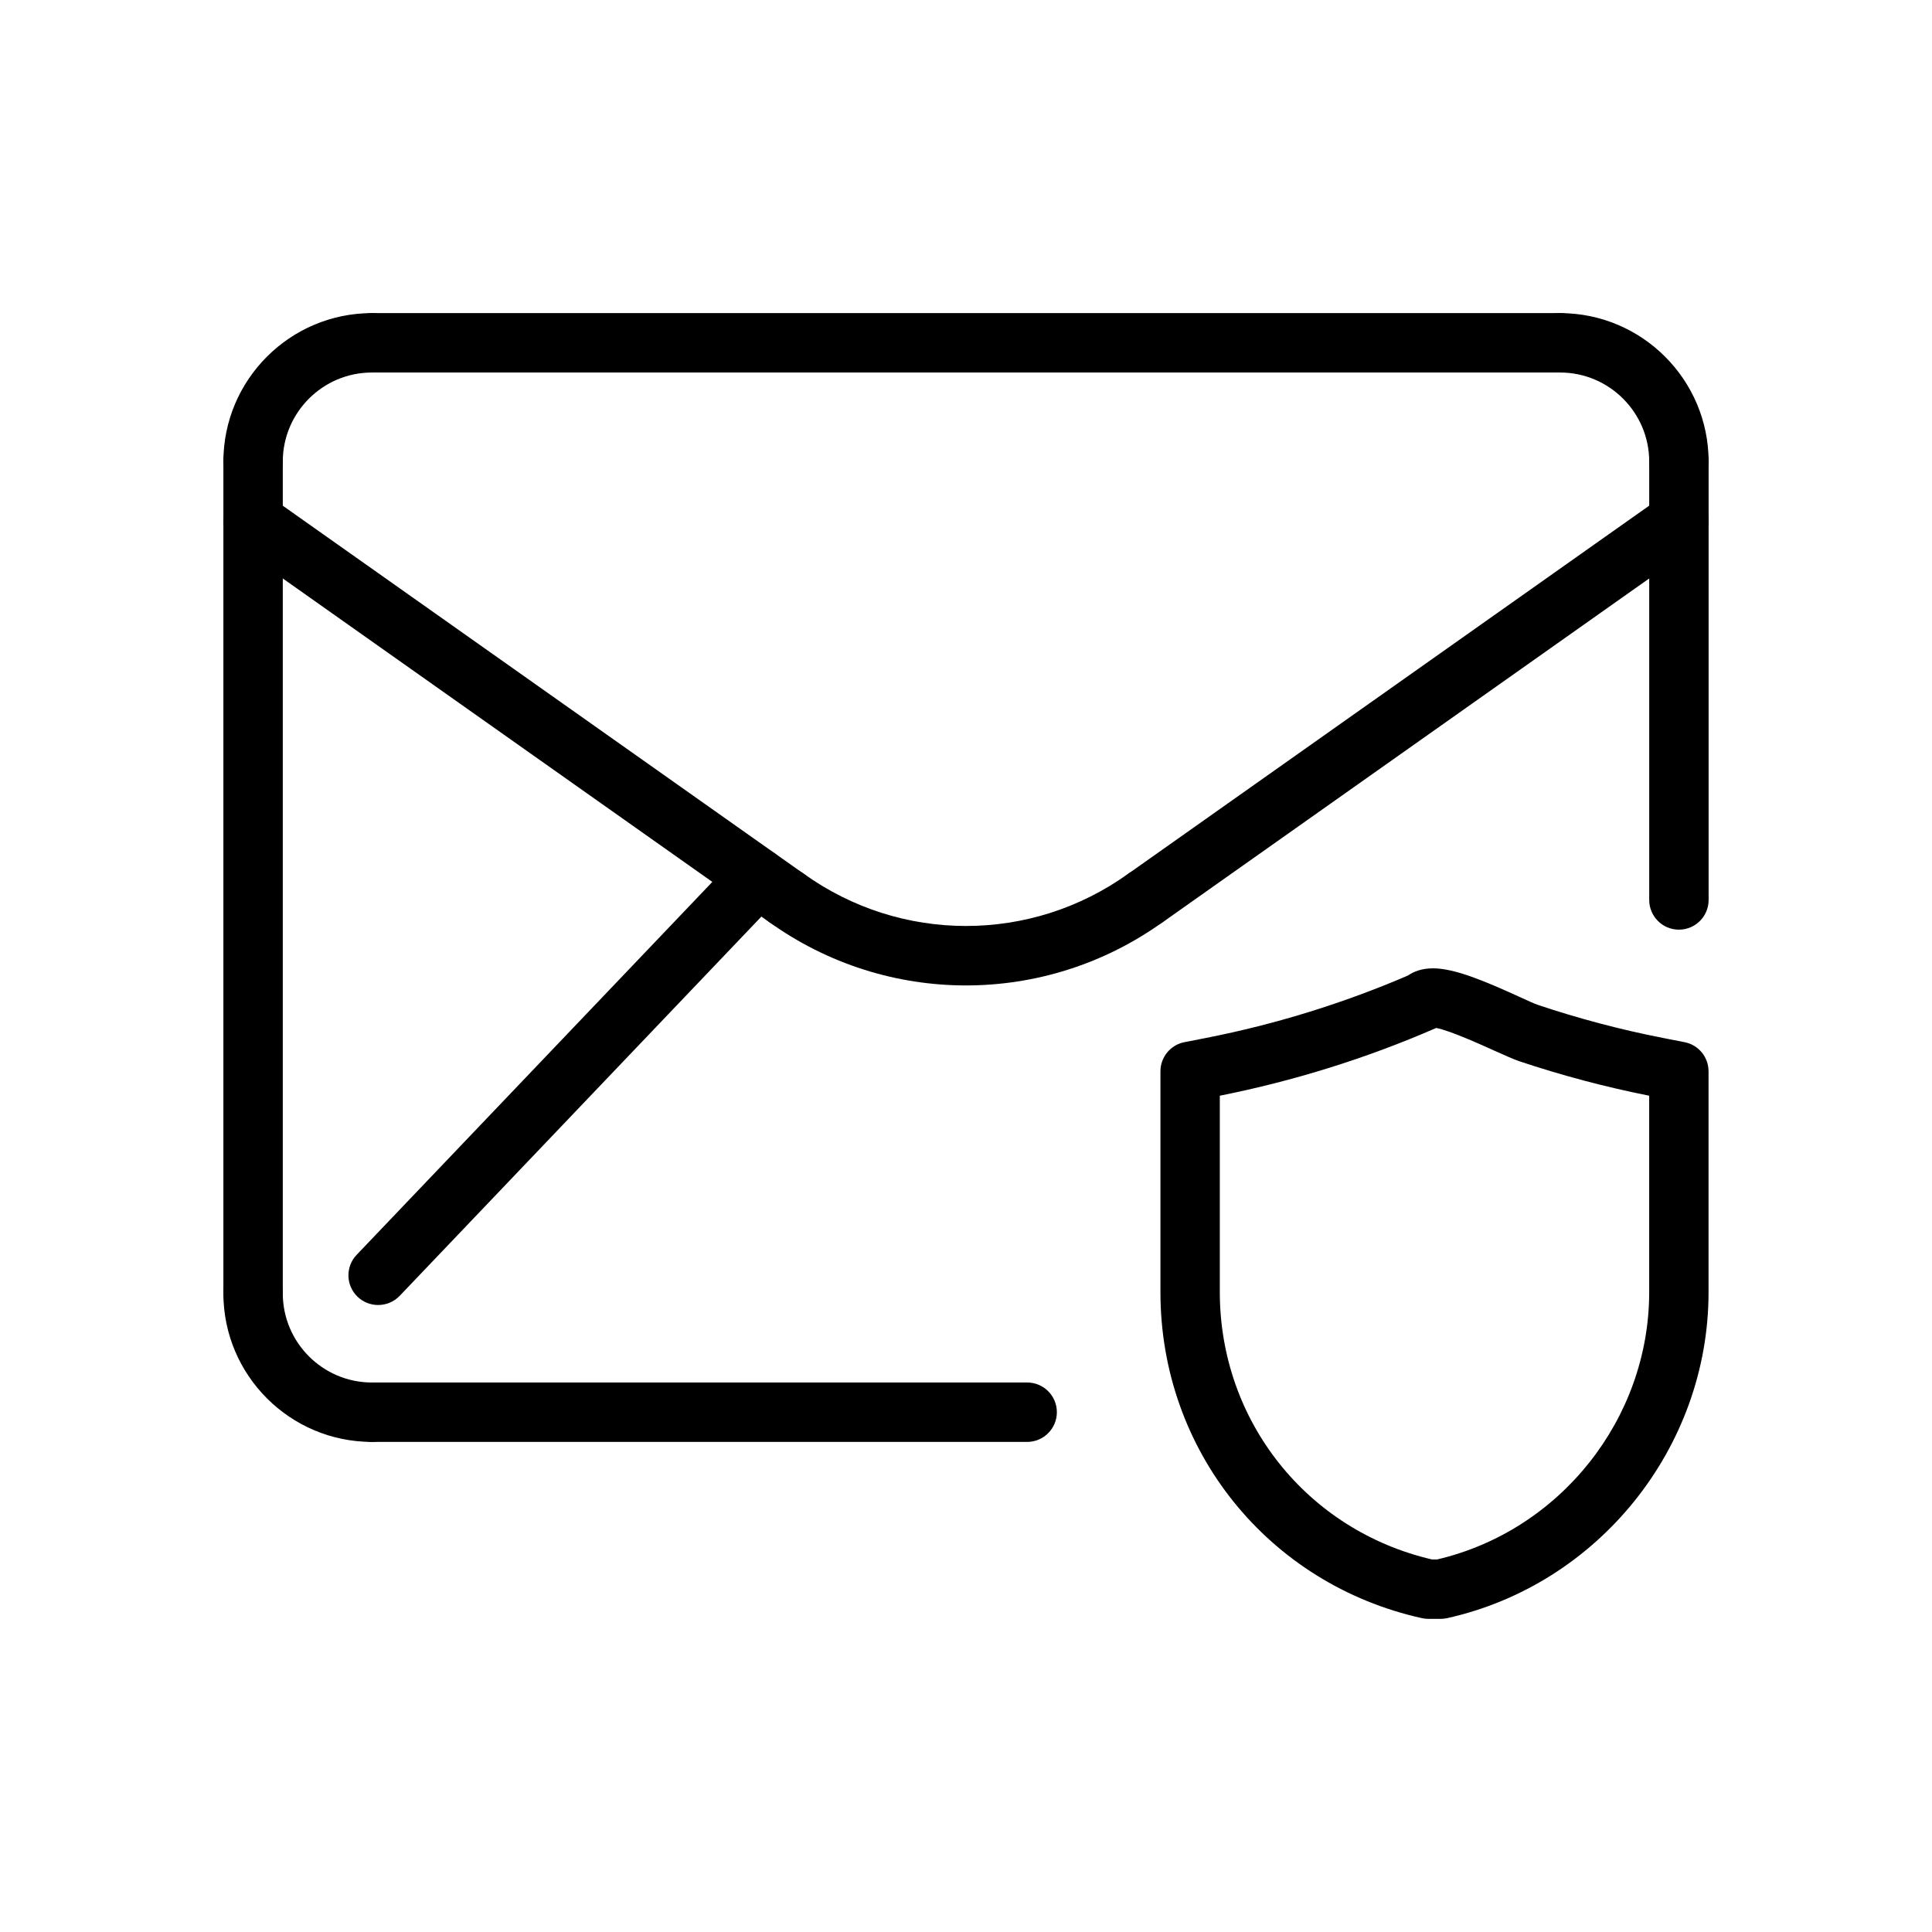 <?xml version="1.0" encoding="UTF-8"?>
<!-- The Best Svg Icon site in the world: iconSvg.co, Visit us! https://iconsvg.co -->
<svg fill="#000000" width="800px" height="800px" version="1.1" viewBox="144 144 512 512" xmlns="http://www.w3.org/2000/svg">
 <g>
  <path d="m416.21 526.12h-173.65c-4.344 0-7.871-3.519-7.871-7.871 0-4.352 3.527-7.871 7.871-7.871h173.65c4.352 0 7.871 3.519 7.871 7.871 0 4.352-3.543 7.871-7.871 7.871z"/>
  <path d="m525.72 573.02h-3.109c-0.566 0-1.141-0.062-1.707-0.172-40.84-9.02-69.375-44.547-69.375-86.387v-58.551c0-3.769 2.676-7.023 6.367-7.723l5.824-1.141c18.301-3.598 36.273-9.156 53.418-16.531 1.512-1.047 3.668-1.898 6.621-1.898 5.785 0 13.809 3.426 22.891 7.551 2.133 0.977 3.883 1.793 4.84 2.117 10.816 3.629 21.965 6.582 33.117 8.762l5.809 1.141c3.699 0.707 6.367 3.953 6.367 7.723v58.551c0 41.164-29.18 77.5-69.375 86.387-0.555 0.105-1.121 0.172-1.688 0.172zm-2.227-15.746h1.34c32.625-7.613 56.219-37.266 56.219-70.84v-52.059c-11.652-2.32-23.27-5.398-34.551-9.18-1.266-0.434-3.566-1.449-6.367-2.707-3.387-1.535-11.926-5.414-15.539-6.07-0.07 0.031-0.133 0.055-0.172 0.086-18.309 7.965-37.551 13.965-57.16 17.871v52.059c0.016 34.117 23.098 63.125 56.23 70.84z"/>
  <path d="m244.21 489.84c-1.953 0-3.914-0.723-5.434-2.164-3.141-3.008-3.266-7.988-0.262-11.133l100.55-105.42c2.992-3.125 7.981-3.258 11.133-0.262 3.141 3.016 3.266 7.996 0.262 11.133l-100.54 105.42c-1.551 1.613-3.621 2.426-5.707 2.426z"/>
  <path d="m400 405.15c-18.301 0-36.605-5.613-52.23-16.848-3.535-2.535-4.336-7.453-1.801-10.988s7.461-4.328 10.988-1.801c25.75 18.508 60.348 18.508 86.082 0 3.535-2.527 8.453-1.738 10.988 1.801 2.535 3.527 1.738 8.445-1.801 10.988-15.625 11.234-33.926 16.848-52.227 16.848z"/>
  <path d="m447.65 389.79c-2.473 0-4.902-1.148-6.438-3.328-2.504-3.551-1.66-8.461 1.891-10.98l141.29-99.832c3.559-2.496 8.469-1.668 10.973 1.883 2.519 3.551 1.676 8.461-1.875 10.98l-141.3 99.84c-1.391 0.98-2.973 1.438-4.531 1.438z"/>
  <path d="m352.35 389.79c-1.566 0-3.156-0.473-4.535-1.449l-141.29-99.816c-3.551-2.504-4.394-7.414-1.891-10.98 2.504-3.535 7.414-4.394 10.973-1.883l141.3 99.832c3.551 2.504 4.394 7.414 1.891 10.98-1.535 2.168-3.961 3.316-6.441 3.316z"/>
  <path d="m211.07 494.63c-4.344 0-7.871-3.519-7.871-7.871v-220.42c0-4.344 3.527-7.871 7.871-7.871s7.871 3.527 7.871 7.871v220.42c0 4.352-3.527 7.871-7.871 7.871z"/>
  <path d="m557.44 242.72h-314.88c-4.344 0-7.871-3.519-7.871-7.871 0-4.344 3.527-7.871 7.871-7.871h314.88c4.352 0 7.871 3.527 7.871 7.871 0 4.352-3.519 7.871-7.875 7.871z"/>
  <path d="m588.93 390.37c-4.352 0-7.871-3.527-7.871-7.871v-116.16c0-4.344 3.519-7.871 7.871-7.871 4.352 0 7.871 3.527 7.871 7.871v116.16c0.004 4.344-3.516 7.871-7.871 7.871z"/>
  <path d="m242.56 526.12c-21.703 0-39.359-17.664-39.359-39.359 0-4.352 3.527-7.871 7.871-7.871s7.871 3.519 7.871 7.871c0 13.012 10.598 23.617 23.617 23.617 4.344 0 7.871 3.519 7.871 7.871 0 4.352-3.527 7.871-7.871 7.871z"/>
  <path d="m211.07 274.21c-4.344 0-7.871-3.519-7.871-7.871 0-21.703 17.656-39.359 39.359-39.359 4.344 0 7.871 3.527 7.871 7.871 0 4.352-3.527 7.871-7.871 7.871-13.02 0-23.617 10.598-23.617 23.617 0 4.352-3.527 7.871-7.871 7.871z"/>
  <path d="m588.93 274.21c-4.352 0-7.871-3.519-7.871-7.871 0-13.02-10.598-23.617-23.617-23.617-4.352 0-7.871-3.519-7.871-7.871 0-4.344 3.519-7.871 7.871-7.871 21.703 0 39.359 17.656 39.359 39.359 0.004 4.352-3.516 7.871-7.871 7.871z"/>
 </g>
</svg>
